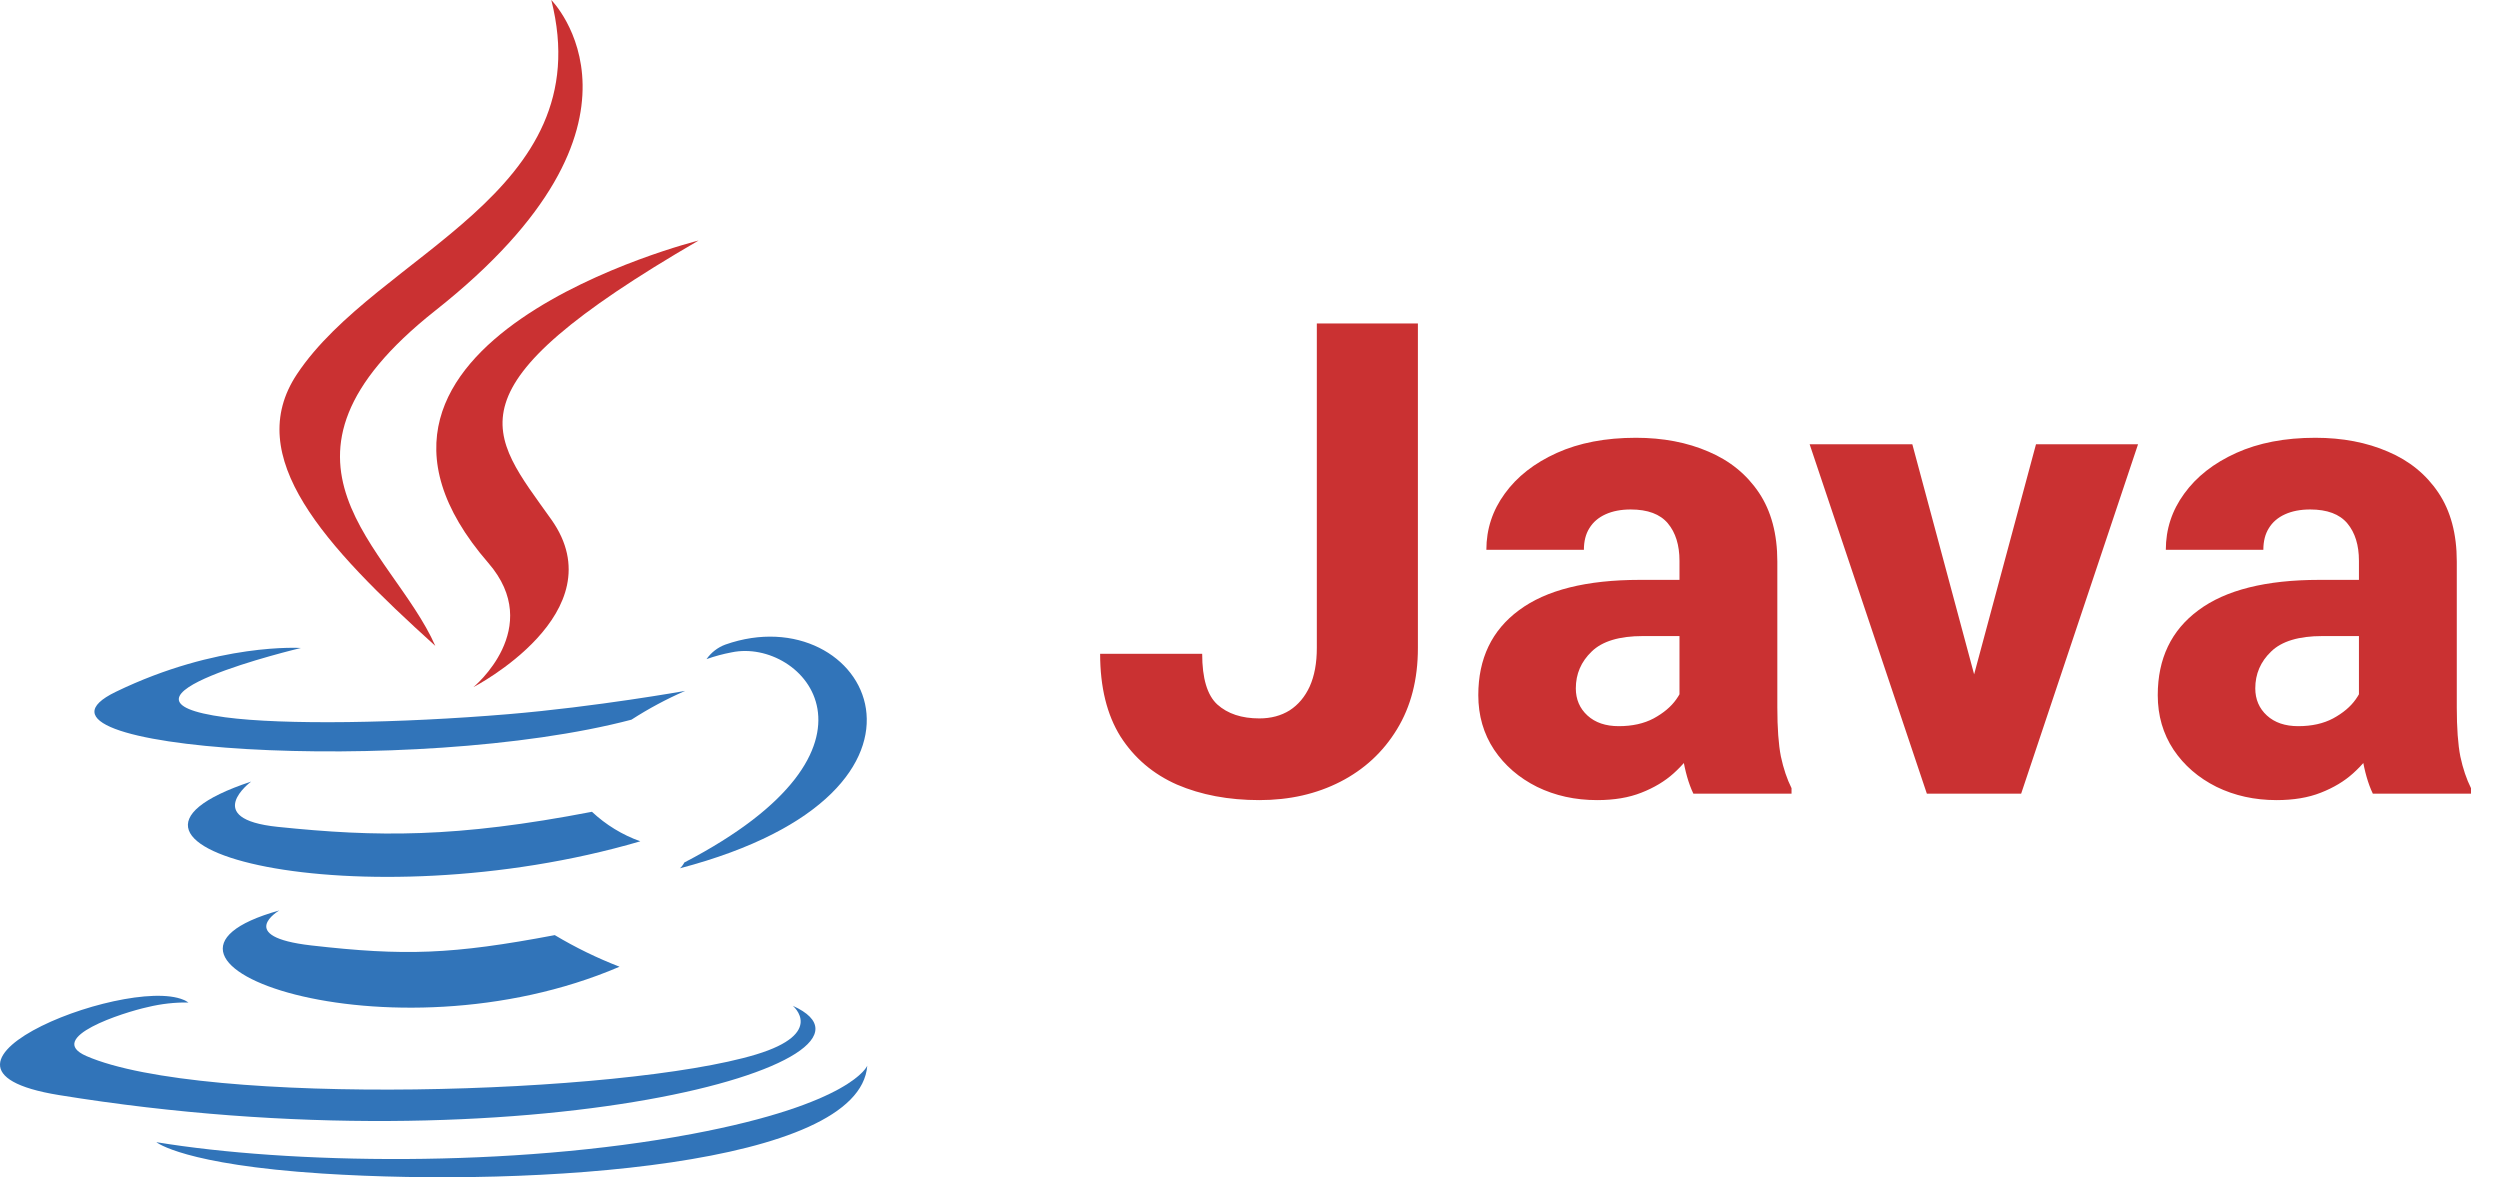 <svg width="189" height="89" viewBox="0 0 189 89" fill="none" xmlns="http://www.w3.org/2000/svg">
<g clip-path="url(#clip0_1320_10733)">
<path fill-rule="evenodd" clip-rule="evenodd" d="M21.115 68.829C21.115 68.829 17.72 70.807 23.534 71.475C30.58 72.278 34.179 72.165 41.941 70.695C43.502 71.629 45.14 72.428 46.837 73.084C29.431 80.551 7.446 72.652 21.115 68.829ZM18.988 59.086C18.988 59.086 15.178 61.909 20.998 62.511C28.524 63.289 34.466 63.352 44.752 61.371C45.805 62.358 47.05 63.118 48.408 63.603C27.367 69.764 3.934 64.089 18.988 59.086Z" fill="#3174B9"/>
<path fill-rule="evenodd" clip-rule="evenodd" d="M36.915 42.556C41.205 47.501 35.791 51.947 35.791 51.947C35.791 51.947 46.679 46.321 41.678 39.273C37.011 32.703 33.427 29.439 52.815 18.183C52.815 18.182 22.38 25.789 36.915 42.556Z" fill="#CA3132"/>
<path fill-rule="evenodd" clip-rule="evenodd" d="M59.933 76.037C59.933 76.037 62.446 78.112 57.165 79.716C47.121 82.761 15.354 83.681 6.531 79.837C3.361 78.455 9.308 76.539 11.179 76.134C12.182 75.89 13.212 75.774 14.244 75.789C10.717 73.303 -8.555 80.673 4.457 82.787C39.938 88.547 69.135 80.195 59.933 76.037V76.037ZM22.748 48.988C22.748 48.988 6.592 52.831 17.027 54.228C21.435 54.818 30.215 54.679 38.401 53.994C45.088 53.433 51.8 52.231 51.8 52.231C50.389 52.846 49.03 53.574 47.737 54.408C31.327 58.729 -0.367 56.717 8.758 52.3C16.474 48.563 22.748 48.988 22.748 48.988L22.748 48.988ZM51.733 65.206C68.412 56.532 60.701 48.192 55.317 49.317C54.669 49.438 54.032 49.609 53.412 49.83C53.765 49.327 54.261 48.944 54.837 48.73C65.486 44.983 73.675 59.783 51.403 65.643C51.539 65.52 51.651 65.373 51.733 65.208V65.206Z" fill="#3174B9"/>
<path fill-rule="evenodd" clip-rule="evenodd" d="M41.678 0C41.678 0 50.912 9.253 32.914 23.476C18.481 34.888 29.623 41.393 32.91 48.829C24.486 41.219 18.305 34.519 22.451 28.285C28.538 19.134 45.404 14.695 41.678 0Z" fill="#CA3132"/>
<path fill-rule="evenodd" clip-rule="evenodd" d="M24.389 88.722C40.396 89.747 64.983 88.153 65.566 80.568C65.566 80.568 64.447 83.443 52.335 85.724C38.67 88.299 21.814 87.999 11.82 86.348C11.82 86.348 13.868 88.044 24.389 88.722Z" fill="#3174B9"/>
<path d="M99.552 24.453H107.193V48.989C107.193 51.366 106.664 53.416 105.606 55.142C104.565 56.851 103.141 58.169 101.334 59.097C99.527 60.024 97.485 60.488 95.206 60.488C92.879 60.488 90.803 60.098 88.981 59.316C87.174 58.519 85.75 57.306 84.708 55.679C83.683 54.035 83.17 51.952 83.17 49.429H90.885C90.885 51.284 91.267 52.562 92.032 53.262C92.814 53.962 93.871 54.312 95.206 54.312C96.085 54.312 96.85 54.108 97.501 53.701C98.152 53.278 98.657 52.676 99.015 51.895C99.373 51.097 99.552 50.129 99.552 48.989V24.453ZM126.969 42.398C126.969 41.209 126.676 40.265 126.09 39.565C125.504 38.866 124.568 38.516 123.282 38.516C122.55 38.516 121.915 38.638 121.378 38.882C120.841 39.126 120.434 39.476 120.157 39.932C119.881 40.371 119.742 40.916 119.742 41.567H112.369C112.369 40.005 112.833 38.589 113.761 37.319C114.688 36.033 115.999 35.008 117.691 34.243C119.384 33.478 121.378 33.096 123.673 33.096C125.724 33.096 127.555 33.446 129.166 34.145C130.777 34.829 132.047 35.863 132.975 37.246C133.902 38.63 134.366 40.363 134.366 42.446V53.481C134.366 55.044 134.456 56.281 134.635 57.192C134.83 58.104 135.099 58.901 135.44 59.585V60H128.019C127.66 59.251 127.392 58.315 127.213 57.192C127.05 56.069 126.969 54.93 126.969 53.774V42.398ZM127.97 48.086H124.21C122.42 48.086 121.126 48.477 120.328 49.258C119.531 50.023 119.132 50.95 119.132 52.041C119.132 52.871 119.425 53.555 120.011 54.092C120.597 54.629 121.386 54.898 122.379 54.898C123.404 54.898 124.283 54.702 125.016 54.312C125.764 53.905 126.334 53.425 126.725 52.871C127.132 52.301 127.327 51.781 127.311 51.309L129.215 54.482C128.954 55.133 128.604 55.809 128.165 56.509C127.742 57.209 127.197 57.86 126.529 58.462C125.862 59.064 125.048 59.552 124.088 59.927C123.144 60.301 122.029 60.488 120.743 60.488C119.083 60.488 117.569 60.155 116.202 59.487C114.835 58.804 113.753 57.868 112.955 56.68C112.158 55.475 111.759 54.1 111.759 52.554C111.759 49.787 112.784 47.647 114.835 46.133C116.886 44.603 119.938 43.838 123.99 43.838H127.921L127.97 48.086ZM153.922 33.584H161.637L152.799 60H148.136L148.282 54.556L153.922 33.584ZM150.211 54.58L150.333 60H145.67L136.808 33.584H144.571L150.211 54.58ZM178.336 42.398C178.336 41.209 178.043 40.265 177.457 39.565C176.871 38.866 175.935 38.516 174.649 38.516C173.917 38.516 173.282 38.638 172.745 38.882C172.208 39.126 171.801 39.476 171.524 39.932C171.248 40.371 171.109 40.916 171.109 41.567H163.736C163.736 40.005 164.2 38.589 165.128 37.319C166.056 36.033 167.366 35.008 169.059 34.243C170.751 33.478 172.745 33.096 175.04 33.096C177.091 33.096 178.922 33.446 180.533 34.145C182.145 34.829 183.414 35.863 184.342 37.246C185.27 38.63 185.733 40.363 185.733 42.446V53.481C185.733 55.044 185.823 56.281 186.002 57.192C186.197 58.104 186.466 58.901 186.808 59.585V60H179.386C179.028 59.251 178.759 58.315 178.58 57.192C178.417 56.069 178.336 54.93 178.336 53.774V42.398ZM179.337 48.086H175.577C173.787 48.086 172.493 48.477 171.695 49.258C170.898 50.023 170.499 50.95 170.499 52.041C170.499 52.871 170.792 53.555 171.378 54.092C171.964 54.629 172.753 54.898 173.746 54.898C174.771 54.898 175.65 54.702 176.383 54.312C177.132 53.905 177.701 53.425 178.092 52.871C178.499 52.301 178.694 51.781 178.678 51.309L180.582 54.482C180.322 55.133 179.972 55.809 179.532 56.509C179.109 57.209 178.564 57.86 177.896 58.462C177.229 59.064 176.415 59.552 175.455 59.927C174.511 60.301 173.396 60.488 172.11 60.488C170.45 60.488 168.937 60.155 167.569 59.487C166.202 58.804 165.12 57.868 164.322 56.68C163.525 55.475 163.126 54.1 163.126 52.554C163.126 49.787 164.151 47.647 166.202 46.133C168.253 44.603 171.305 43.838 175.357 43.838H179.288L179.337 48.086Z" fill="#CA3132"/>
</g>
<defs>
<clipPath id="clip0_1320_10733">
<rect width="189" height="89" fill="white"/>
</clipPath>
</defs>
</svg>
